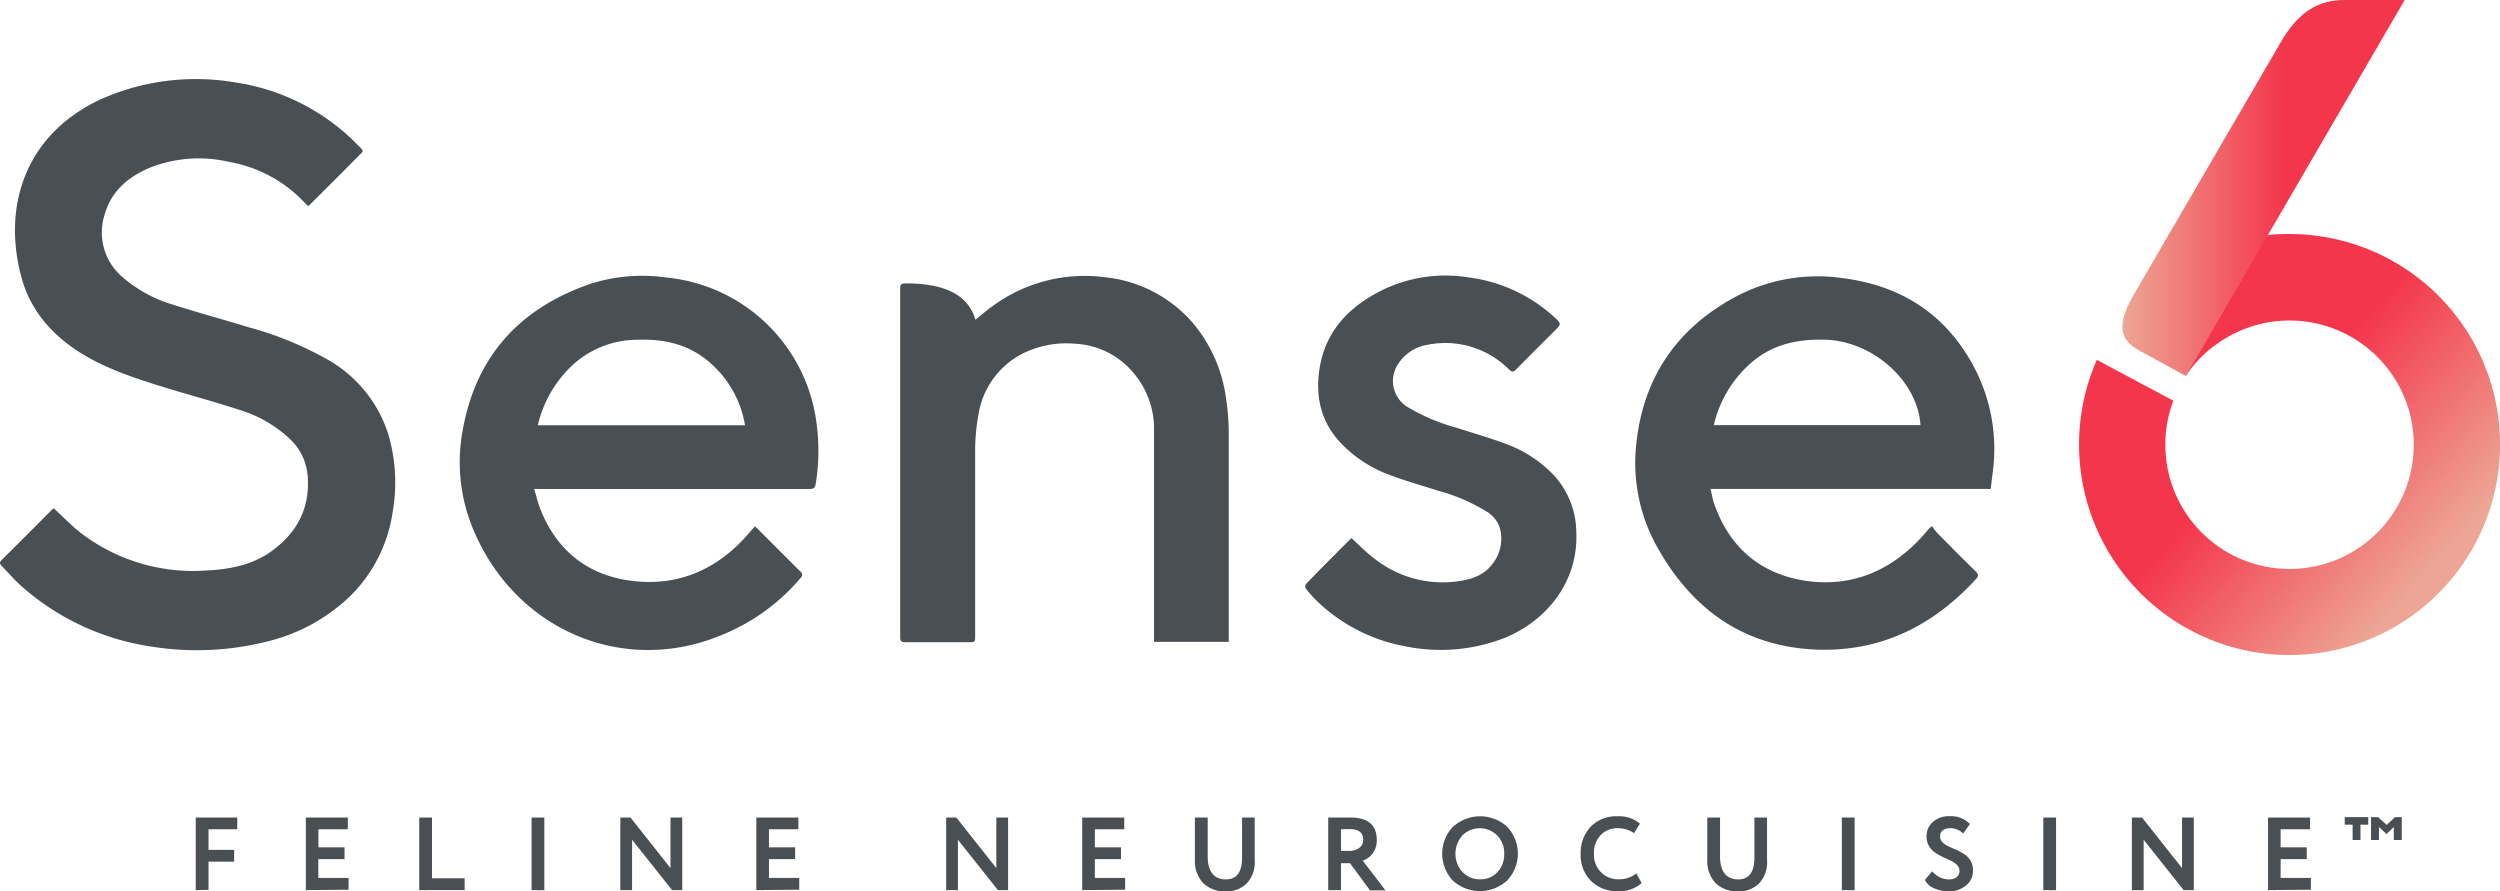 <svg xmlns="http://www.w3.org/2000/svg" xmlns:xlink="http://www.w3.org/1999/xlink" width="425.06" height="151.53" viewBox="0 0 425.06 151.53"><defs><style>.cls-1{fill:#4a4f54;}.cls-2{fill:url(#New_Gradient_Swatch_1);}.cls-3{fill:url(#New_Gradient_Swatch_1-2);}</style><linearGradient id="New_Gradient_Swatch_1" x1="413.48" y1="96.83" x2="365.18" y2="54.49" gradientUnits="userSpaceOnUse"><stop offset="0" stop-color="#eda695"/><stop offset="0.57" stop-color="#F4364C"/></linearGradient><linearGradient id="New_Gradient_Swatch_1-2" x1="360.86" y1="31.96" x2="408.85" y2="31.96" xlink:href="#New_Gradient_Swatch_1"/></defs><title>asset--logo</title><g id="Layer_2" data-name="Layer 2"><g id="assets"><path class="cls-1" d="M33.28,151.34V139h7.06v2H35.45v3.5h4.36v2H35.45v4.8Z"/><path class="cls-1" d="M52,151.34V139h7.14v2h-5v3.07h4.44v2H54.12v3.2h5.15v2Z"/><path class="cls-1" d="M71.28,151.34V139h2.17v10.33H79v2Z"/><path class="cls-1" d="M90.38,151.34V139h2.17v12.36Z"/><path class="cls-1" d="M116,151.34h-1.73l-6.8-8.56v8.56h-2V139h1.73l6.8,8.6V139h2Z"/><path class="cls-1" d="M128.59,151.34V139h7.15v2h-5v3.07h4.45v2h-4.45v3.2h5.15v2Z"/><path class="cls-1" d="M171.4,151.34h-1.73l-6.8-8.56v8.56h-2V139h1.73l6.8,8.6V139h2Z"/><path class="cls-1" d="M184,151.34V139h7.15v2h-5v3.07h4.45v2h-4.45v3.2h5.15v2Z"/><path class="cls-1" d="M213.33,139v7.24a5.24,5.24,0,0,1-1.39,4,4.93,4.93,0,0,1-3.52,1.32,5.32,5.32,0,0,1-3.83-1.39,5.46,5.46,0,0,1-1.43-4V139h2.18v6.66c0,2.4,1,3.86,3.08,3.86,1.84,0,2.76-1.23,2.76-3.72V139Z"/><path class="cls-1" d="M228,151.34h-2.17V139l2,0h1.77c3,0,4.48,1.27,4.48,3.81a3.62,3.62,0,0,1-.72,2.33,3.73,3.73,0,0,1-1.66,1.2l3.87,5.05h-2.63l-3.41-4.63H228ZM228,141v3.67h1.41c1.35,0,2.37-.7,2.37-1.9s-.76-1.8-2.3-1.8Z"/><path class="cls-1" d="M247,140.62a6.83,6.83,0,0,1,9.23-.07,6.64,6.64,0,0,1,0,9.18,6.85,6.85,0,0,1-9.21,0,6.69,6.69,0,0,1,0-9.15Zm1.68,7.65a3.9,3.9,0,0,0,2.94,1.23,3.84,3.84,0,0,0,3-1.23,4.41,4.41,0,0,0,1.13-3.11,4.25,4.25,0,0,0-1.2-3.12,4.19,4.19,0,0,0-5.91,0,4.7,4.7,0,0,0,0,6.23Z"/><path class="cls-1" d="M279.12,150.14a5.7,5.7,0,0,1-4,1.39,6.28,6.28,0,0,1-4.61-1.75,6.18,6.18,0,0,1-1.76-4.62,6.43,6.43,0,0,1,1.68-4.57,6,6,0,0,1,4.64-1.8,5.4,5.4,0,0,1,3.76,1.25l-1,1.61a5,5,0,0,0-2.79-.83,3.85,3.85,0,0,0-2.9,1.18,4.36,4.36,0,0,0-1.13,3.16,4.26,4.26,0,0,0,1.19,3.14,4.17,4.17,0,0,0,3.09,1.2,4.71,4.71,0,0,0,2.93-1Z"/><path class="cls-1" d="M300.44,139v7.24a5.24,5.24,0,0,1-1.39,4,4.92,4.92,0,0,1-3.51,1.32,5.29,5.29,0,0,1-3.83-1.39,5.42,5.42,0,0,1-1.43-4V139h2.17v6.66c0,2.4,1,3.86,3.09,3.86,1.83,0,2.75-1.23,2.75-3.72V139Z"/><path class="cls-1" d="M313.16,151.34V139h2.17v12.36Z"/><path class="cls-1" d="M327.56,142.19a3.17,3.17,0,0,1,1.05-2.41,3.93,3.93,0,0,1,2.8-1,4.51,4.51,0,0,1,3.53,1.32l-1.16,1.63a3,3,0,0,0-2.19-.92c-1.06,0-1.73.53-1.73,1.36,0,1.3,1.39,1.69,2.79,2.34a10.92,10.92,0,0,1,1.36.75,3.13,3.13,0,0,1,1.44,2.77,3.09,3.09,0,0,1-1.18,2.52,4.46,4.46,0,0,1-2.95,1,6.15,6.15,0,0,1-2.45-.51,3,3,0,0,1-1.59-1.43l1.24-1.48a3.69,3.69,0,0,0,2.84,1.39c1.06,0,1.8-.53,1.8-1.45C333.16,145.64,327.56,146.2,327.56,142.19Z"/><path class="cls-1" d="M347.41,151.34V139h2.17v12.36Z"/><path class="cls-1" d="M373,151.34h-1.73l-6.8-8.56v8.56h-2V139h1.73l6.8,8.6V139h2Z"/><path class="cls-1" d="M385.62,151.34V139h7.14v2h-5v3.07h4.44v2h-4.44v3.2h5.15v2Z"/><path class="cls-2" d="M371.66,63.92a19.56,19.56,0,0,1,5.15-5.35,21.12,21.12,0,1,1-8.65,17,21,21,0,0,1,1.36-7.45s-10.47-5.56-13-6.95a35.79,35.79,0,1,0,32.77-21.38c-1.07,0-2.13,0-3.17.13l-5.55.92Z"/><path class="cls-3" d="M371.66,63.92,408.85,0h-9.62c-2.65,0-7.28,0-11.34,7L362.76,50.15c-3.64,6.26-1.36,8.18,1.17,9.57Z"/><path class="cls-1" d="M9.15,86.43c1.56,1.43,3,2.95,4.58,4.18A31.41,31.41,0,0,0,35,97c4-.19,7.85-.89,11.17-3.29,4.25-3.06,6.49-7.16,6.16-12.5a9.64,9.64,0,0,0-2.8-6.34,21.76,21.76,0,0,0-9-5.24c-4.23-1.38-8.52-2.52-12.77-3.83-5-1.55-10-3.18-14.5-6.08-4.8-3.13-8.3-7.33-9.71-12.93C.34,34.42,4.75,22.26,17.8,16.59A39.66,39.66,0,0,1,39.9,14,36.6,36.6,0,0,1,60.83,24.65c1.21,1.21,1,.93,0,2-2.57,2.61-5.17,5.18-7.76,7.77l-.66.63c-.21-.2-.4-.35-.56-.53a23,23,0,0,0-12.93-7,22.59,22.59,0,0,0-13.45,1c-3.67,1.53-6.56,4-7.66,7.91a9.94,9.94,0,0,0,3,10.67,23,23,0,0,0,8.61,4.7c4.25,1.37,8.57,2.52,12.85,3.84a58.33,58.33,0,0,1,13.54,5.56A22.33,22.33,0,0,1,66.07,74a29.14,29.14,0,0,1,.7,13,25.13,25.13,0,0,1-7.3,14.42,30.87,30.87,0,0,1-14.33,7.72,48.79,48.79,0,0,1-19.29.81A42.63,42.63,0,0,1,3.77,99.77C2.52,98.69,1.44,97.41.28,96.22c-.37-.37-.38-.65,0-1C3.14,92.36,6,89.53,8.79,86.7A3.59,3.59,0,0,1,9.15,86.43Z"/><path class="cls-1" d="M90.82,83.13c.41,1.33.67,2.52,1.13,3.63,2.85,7,8.1,11.08,15.48,12,8.1,1,14.75-2.07,20-8.21l.91-1.06.57.51c2.39,2.39,4.76,4.78,7.16,7.15.45.44.43.72,0,1.18A34.5,34.5,0,0,1,122.63,108c-16.39,6.79-34.24-.6-41.66-16.84a29.58,29.58,0,0,1-2.44-17.18C80.58,61,88,52.57,100.26,48.3a29,29,0,0,1,13.07-1.11,28.5,28.5,0,0,1,25.53,25,34.68,34.68,0,0,1-.17,10.07c-.11.73-.38.88-1.06.88q-22.75,0-45.5,0ZM126.67,72.3A18,18,0,0,0,121,61.92c-3.57-3.31-7.94-4.33-12.66-4.15a16.33,16.33,0,0,0-11.81,5.11,20.38,20.38,0,0,0-5.09,9.42Z"/><path class="cls-1" d="M338.47,83.13H290.83c.22.89.34,1.7.6,2.45,2.63,7.59,8,12.11,15.86,13.21,7.47,1,13.83-1.62,19-7,.64-.67,1.23-1.39,1.85-2.08,0,0,.09,0,.34-.26a10.77,10.77,0,0,0,.92,1.19c2.15,2.18,4.3,4.35,6.48,6.48.51.49.57.81.07,1.35-7.09,7.72-15.71,12.16-26.33,12-12.66-.26-21.72-6.54-27.81-17.37a29.33,29.33,0,0,1-3.54-18.16c1.27-10.86,6.86-19,16.4-24.25a29.65,29.65,0,0,1,18.56-3.41c9.88,1.24,17.44,6,22.25,14.84a29.82,29.82,0,0,1,3.29,18.5ZM326.53,72.28c-.5-7.53-8.08-14.27-16.19-14.52-4.66-.14-9,.77-12.6,3.93a20,20,0,0,0-6.35,10.59Z"/><path class="cls-1" d="M208.92,109.13H196.21v-1q0-17.42,0-34.83a14.62,14.62,0,0,0-3.58-10,13.71,13.71,0,0,0-9.79-4.85,16.64,16.64,0,0,0-9.32,1.85,14.11,14.11,0,0,0-7.15,10.14,34.33,34.33,0,0,0-.57,6.24c0,10.47,0,20.94,0,31.4,0,1.11,0,1.11-1.14,1.11-3.56,0-7.12,0-10.68,0-.66,0-.93-.12-.93-.87q0-29.59,0-59.21c0-.65.12-.93.87-.93,6.61,0,10.7,1.88,11.92,6.19,1-.8,1.86-1.58,2.81-2.24a26.44,26.44,0,0,1,19.17-5,22.85,22.85,0,0,1,14.82,7.58,24.88,24.88,0,0,1,5.76,12.66,41.59,41.59,0,0,1,.52,6.5c0,11.45,0,22.9,0,34.35Z"/><path class="cls-1" d="M229.77,91.48c1.25,1.14,2.33,2.27,3.57,3.22a18.74,18.74,0,0,0,14.36,4.16c2.43-.33,4.68-1,6.19-3.16A6.9,6.9,0,0,0,255.07,90a5.06,5.06,0,0,0-2.27-3,31.3,31.3,0,0,0-8.23-3.55c-2.75-.88-5.54-1.66-8.24-2.68A21.83,21.83,0,0,1,228,75.36c-3.42-3.58-4.37-7.94-3.66-12.61,1-6.58,5.2-10.8,11-13.58a24.58,24.58,0,0,1,14.39-2,26.57,26.57,0,0,1,14.51,6.72c1.28,1.17,1.25,1.2,0,2.44-2.16,2.16-4.33,4.31-6.47,6.49-.45.46-.7.48-1.2,0a15.3,15.3,0,0,0-14-4.17,7.27,7.27,0,0,0-4.84,3.22,5.18,5.18,0,0,0,1.5,7.28,33.08,33.08,0,0,0,8.39,3.57c2.75.89,5.54,1.67,8.24,2.69a21.36,21.36,0,0,1,8.29,5.35A14.43,14.43,0,0,1,268,90.22c.48,8.72-5.11,15.34-12.15,18.23a29.87,29.87,0,0,1-16.75,1.47,29.17,29.17,0,0,1-15.24-7.78,20.35,20.35,0,0,1-1.85-2.08.77.77,0,0,1,0-.72C224.55,96.7,227.16,94.1,229.77,91.48Z"/><path class="cls-1" d="M398.66,140.21v-1.28h4v1.28h-1.32v2.61H400v-2.61Zm4.47,2.61v-3.89h1.2l1.47,1.33,1.4-1.33h1.16v3.89H407v-2.21l-1.24,1.2h0l-1.28-1.2v2.21Z"/></g></g></svg>